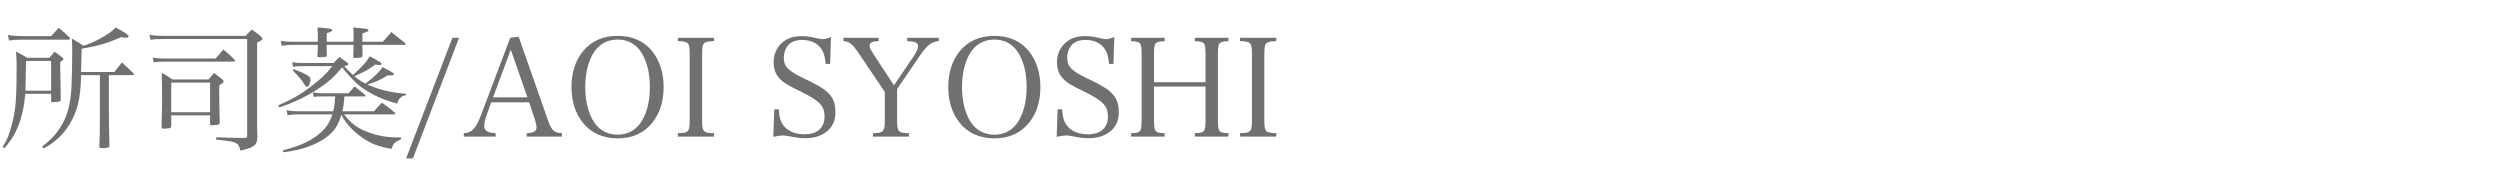 <?xml version="1.0" encoding="utf-8"?>
<!-- Generator: Adobe Illustrator 13.0.0, SVG Export Plug-In . SVG Version: 6.00 Build 14948)  -->
<!DOCTYPE svg PUBLIC "-//W3C//DTD SVG 1.1//EN" "http://www.w3.org/Graphics/SVG/1.1/DTD/svg11.dtd">
<svg version="1.1" id="レイヤー_1" xmlns="http://www.w3.org/2000/svg" xmlns:xlink="http://www.w3.org/1999/xlink" x="0px"
	 y="0px" width="220px" height="15px" viewBox="0 0 220 15" enable-background="new 0 0 220 15" xml:space="preserve">
<rect fill="#FFFFFF" width="220" height="15"/>
<g>
	<path fill="#707070" d="M2.218,8.254c-0.06,0.875-0.204,1.619-0.444,2.363c-0.335,0.995-0.66,1.571-1.391,2.435l-0.144-0.132
		c0.42-0.672,0.54-0.983,0.792-1.931c0.3-1.128,0.384-1.835,0.42-3.586c0.012-0.852,0.012-1.14,0.012-1.691
		c0-0.42-0.012-0.696-0.06-1.164c0.444,0.204,0.576,0.276,0.995,0.54h1.943c0.204-0.24,0.264-0.312,0.468-0.54
		c0.312,0.216,0.408,0.288,0.695,0.54c0.048,0.036,0.084,0.084,0.084,0.12S5.457,5.363,5.301,5.459c0,0.24,0,0.372,0,0.54
		c0,0.228,0.012,0.744,0.024,1.332C5.336,8.11,5.336,8.11,5.349,8.757c0,0.096-0.024,0.132-0.084,0.168
		C5.193,8.949,4.809,8.998,4.617,8.998c-0.084,0-0.12-0.036-0.12-0.156V8.254H2.218z M0.695,3.084
		c0.468,0.072,0.852,0.096,1.367,0.096h2.435c0.288-0.312,0.372-0.408,0.671-0.731c0.42,0.335,0.54,0.456,0.959,0.851
		c0.024,0.048,0.036,0.084,0.036,0.096c0,0.048-0.06,0.096-0.12,0.096H2.062c-0.696,0-0.84,0.012-1.271,0.072L0.695,3.084z
		 M4.497,5.363H2.29C2.254,7.51,2.254,7.51,2.242,7.978h2.255V5.363z M7.136,6.611c-0.012,0.156-0.012,0.3-0.012,0.384
		C7.076,8.638,6.8,9.801,6.176,10.844c-0.384,0.66-0.875,1.212-1.451,1.655c-0.228,0.18-0.444,0.312-0.9,0.575l-0.108-0.18
		c0.756-0.6,1.092-0.947,1.476-1.511c0.708-1.02,1.031-2.171,1.103-3.886c0.036-0.803,0.06-2.183,0.06-2.998
		c0-0.42-0.012-0.624-0.036-1.104c0.456,0.252,0.588,0.336,1.032,0.636c0.684-0.228,1.223-0.48,1.907-0.899
		c0.468-0.288,0.636-0.42,0.912-0.72c0.252,0.144,0.444,0.252,0.576,0.324c0.36,0.204,0.576,0.372,0.576,0.468
		c0,0.072-0.096,0.12-0.252,0.12c-0.072,0-0.192-0.012-0.396-0.06c-1.259,0.552-2.087,0.792-3.49,1.02
		C7.171,4.919,7.171,4.919,7.136,6.335h2.938c0.276-0.36,0.36-0.48,0.66-0.84c0.444,0.408,0.576,0.54,0.996,0.948
		c0.048,0.048,0.06,0.084,0.06,0.108c0,0.036-0.048,0.06-0.144,0.06H9.582v3.07c0,0.863,0.012,1.847,0.048,3.13
		c0,0.108-0.024,0.145-0.108,0.168C9.39,13.015,9.21,13.04,8.982,13.04c-0.168,0-0.216-0.024-0.24-0.108
		c0.036-0.875,0.048-1.559,0.048-3.166V6.611H7.136z"/>
	<path fill="#707070" d="M13.151,3.061c0.396,0.072,0.731,0.096,1.223,0.096h7.232c0.24-0.252,0.312-0.324,0.563-0.552
		c0.36,0.24,0.468,0.324,0.792,0.612c0.096,0.083,0.132,0.132,0.132,0.192c0,0.084-0.024,0.108-0.468,0.348v5.937
		c0,1.596,0,1.596,0.024,2.411c-0.024,0.384-0.096,0.552-0.288,0.707c-0.204,0.168-0.468,0.264-1.211,0.444
		c-0.084-0.42-0.18-0.576-0.444-0.696c-0.24-0.107-0.456-0.144-1.679-0.275V12.08c1.847,0.061,1.847,0.061,2.446,0.061
		c0.024,0,0.036,0,0.048,0c0.167,0,0.228-0.049,0.228-0.192V3.433h-7.316c-0.684,0-0.852,0.012-1.188,0.072L13.151,3.061z
		 M13.439,5.076c0.443,0.06,0.671,0.072,1.127,0.072h4.402c0.36-0.408,0.36-0.408,0.695-0.792c0.444,0.372,0.576,0.492,0.972,0.888
		c0.024,0.036,0.048,0.084,0.048,0.108c0,0.048-0.048,0.072-0.168,0.072H14.59c-0.54,0-0.552,0-1.068,0.06L13.439,5.076z
		 M15.07,11.06c-0.012,0.108-0.024,0.156-0.06,0.192c-0.06,0.036-0.348,0.071-0.636,0.071c-0.108,0-0.144-0.035-0.156-0.155
		c0.036-1.451,0.048-1.907,0.048-2.267c0-0.72-0.012-2.015-0.036-2.495c0.419,0.228,0.551,0.312,0.947,0.588h3.178
		c0.204-0.264,0.264-0.336,0.492-0.576c0.324,0.252,0.432,0.335,0.732,0.576c0.06,0.072,0.096,0.12,0.096,0.168
		c0,0.096,0,0.096-0.384,0.348c0,1.355,0.012,1.967,0.048,3.25c-0.012,0.12-0.036,0.168-0.12,0.204
		c-0.072,0.024-0.384,0.06-0.588,0.06c-0.108,0-0.144-0.035-0.144-0.144v-0.731H15.07V11.06z M15.07,9.873h3.418V7.271H15.07V9.873z
		"/>
	<path fill="#707070" d="M30.524,5.483c0.096,0.084,0.132,0.12,0.132,0.156c0,0.084-0.06,0.108-0.36,0.18
		c0.372,0.419,0.516,0.551,0.768,0.779c0.972-0.912,1.224-1.187,1.463-1.643c0.863,0.456,1.055,0.576,1.055,0.66
		c0,0.06-0.083,0.108-0.18,0.108c-0.024,0-0.204-0.012-0.384-0.036c-0.624,0.456-0.923,0.624-1.835,1.02
		c0.312,0.264,0.587,0.456,0.971,0.648c0.384-0.276,0.468-0.348,0.792-0.648c0.456-0.432,0.552-0.54,0.708-0.803
		c0.444,0.228,0.468,0.251,0.671,0.348c0.264,0.144,0.336,0.192,0.336,0.264c0,0.084-0.096,0.12-0.276,0.12
		c-0.024,0-0.168,0-0.264-0.012c-0.6,0.384-0.899,0.528-1.799,0.816c1.116,0.479,2.063,0.708,3.406,0.815v0.12
		c-0.264,0.048-0.36,0.096-0.516,0.252c-0.144,0.144-0.192,0.252-0.252,0.492c-1.163-0.312-2.015-0.684-2.878-1.248
		c-0.684-0.456-1.127-0.899-1.979-1.943c-0.827,1.007-1.487,1.547-2.734,2.279c-0.947,0.54-1.715,0.887-2.782,1.248l-0.108-0.181
		c1.211-0.527,1.931-0.935,2.831-1.619c0.899-0.672,1.439-1.188,1.931-1.835H26.77c-0.42,0-0.72,0.012-0.983,0.06l-0.072-0.408
		c0.336,0.06,0.528,0.072,1.056,0.072h2.579l0.516-0.528L30.524,5.483z M31.112,3.672c0-0.204,0-0.36,0-0.48
		c0-0.312,0-0.456-0.024-0.779c1.332,0.132,1.332,0.132,1.332,0.252c0,0.084-0.084,0.132-0.528,0.276c0,0.18,0,0.312,0,0.408
		c0,0.072,0,0.18,0,0.324h1.799c0.336-0.384,0.444-0.492,0.744-0.852c0.384,0.3,0.78,0.612,1.175,0.936
		c0.06,0.06,0.084,0.096,0.084,0.12c0,0.036-0.036,0.072-0.084,0.072h-3.718c0.012,0.612,0.012,0.612,0.012,0.959
		c-0.012,0.132-0.108,0.168-0.42,0.18c-0.132,0-0.228,0.012-0.276,0.012c-0.012,0-0.024,0-0.036,0c-0.06,0-0.072-0.024-0.084-0.084
		C31.1,4.788,31.1,4.44,31.112,3.948h-2.363c0,0.204,0,0.36,0,0.432c0,0.096,0,0.276,0.012,0.516c0,0.06-0.012,0.072-0.072,0.096
		c-0.096,0.024-0.42,0.048-0.588,0.048c-0.132,0-0.168-0.024-0.168-0.132V4.896c0.024-0.468,0.036-0.6,0.036-0.947h-2.255
		c-0.3,0-0.468,0.012-0.923,0.084l-0.084-0.444c0.384,0.072,0.576,0.084,1.007,0.084h2.255c0-0.744,0-0.864-0.036-1.259
		c1.211,0.096,1.295,0.12,1.295,0.24c0,0.096-0.072,0.144-0.468,0.264c-0.012,0.24-0.012,0.312-0.012,0.516c0,0.036,0,0.12,0,0.24
		H31.112z M35.285,12.259c-0.587,0.265-0.684,0.36-0.815,0.84c-1.104-0.18-1.775-0.432-2.555-0.959
		c-0.768-0.528-1.427-1.224-1.775-1.859c-0.024-0.048-0.024-0.048-0.096-0.192c-0.276,0.924-0.612,1.439-1.211,1.907
		c-0.972,0.744-2.183,1.188-3.886,1.403l-0.06-0.168c1.607-0.407,2.579-0.875,3.394-1.619c0.468-0.432,0.755-0.888,0.971-1.547
		h-2.986c-0.384,0-0.576,0.012-0.959,0.084l-0.084-0.456c0.384,0.084,0.576,0.096,1.104,0.096h2.999
		c0.108-0.468,0.132-0.695,0.168-1.307h-1.02c-0.384,0-0.6,0.012-0.875,0.036l-0.072-0.384c0.384,0.06,0.552,0.072,0.948,0.072
		h2.183c0.24-0.264,0.312-0.348,0.552-0.6c0.396,0.312,0.516,0.408,0.899,0.732c0.048,0.048,0.06,0.072,0.06,0.096
		s-0.036,0.048-0.072,0.048h-1.787c-0.06,0.695-0.084,0.888-0.18,1.307h2.783c0.3-0.335,0.396-0.443,0.696-0.755
		c0.503,0.359,0.66,0.479,1.115,0.852c0.036,0.036,0.06,0.084,0.06,0.107c0,0.036-0.048,0.072-0.108,0.072h-4.402
		c0.6,0.779,1.127,1.188,2.063,1.547c0.768,0.3,1.643,0.468,2.471,0.479c0.168,0,0.24,0,0.479,0V12.259z M25.834,6.083
		c0.744,0.276,1.199,0.492,1.379,0.671c0.06,0.048,0.108,0.168,0.108,0.252c0,0.168-0.096,0.48-0.18,0.576
		c-0.024,0.036-0.084,0.06-0.12,0.06c-0.06,0-0.12-0.048-0.192-0.156c-0.3-0.48-0.564-0.792-1.067-1.283L25.834,6.083z"/>
	<path fill="#707070" d="M39.813,3.325h0.587l-4.065,10.614h-0.6L39.813,3.325z"/>
	<path fill="#707070" d="M42.838,10.088c-0.144,0.384-0.228,0.756-0.228,0.983c0,0.433,0.312,0.624,1.008,0.648v0.3h-2.807v-0.3
		c0.684,0,1.08-0.42,1.535-1.632l2.555-6.764l0.744-0.084l2.542,7.244c0.336,0.983,0.563,1.211,1.259,1.235v0.3h-3.094v-0.3
		c0.612-0.024,0.863-0.168,0.863-0.516c0-0.145-0.048-0.384-0.144-0.684l-0.504-1.512h-3.346L42.838,10.088z M44.949,4.368
		L43.39,8.565h3.022L44.949,4.368z"/>
	<path fill="#707070" d="M51.287,4.524c0.72-0.899,1.763-1.367,3.058-1.367c1.308,0,2.327,0.456,3.059,1.367
		c0.66,0.839,0.996,1.883,0.996,3.142s-0.336,2.315-0.996,3.13c-0.744,0.924-1.751,1.379-3.059,1.379
		c-1.295,0-2.351-0.479-3.058-1.379c-0.66-0.84-0.996-1.883-0.996-3.13C50.291,6.407,50.615,5.375,51.287,4.524z M52.15,10.544
		c0.48,0.852,1.235,1.308,2.195,1.308s1.715-0.456,2.195-1.308c0.432-0.779,0.648-1.715,0.648-2.878
		c0-1.163-0.216-2.099-0.648-2.878C56.06,3.924,55.304,3.48,54.345,3.48S52.63,3.936,52.15,4.788
		c-0.432,0.792-0.647,1.739-0.647,2.878C51.502,8.806,51.718,9.741,52.15,10.544z"/>
	<path fill="#707070" d="M59.651,11.72c0.972-0.024,1.043-0.12,1.043-1.224V4.848c0-1.115-0.072-1.188-1.043-1.235V3.325h3.19v0.288
		c-0.983,0.048-1.056,0.12-1.056,1.235v5.649c0,1.104,0.084,1.199,1.056,1.224v0.3h-3.19V11.72z"/>
	<path fill="#707070" d="M68.135,9.621h0.396c0.048,0.744,0.168,1.128,0.492,1.512c0.384,0.443,1.007,0.684,1.799,0.684
		c1.091,0,1.739-0.576,1.739-1.56c0-0.947-0.444-1.403-2.23-2.267c-1.02-0.492-1.392-0.719-1.728-1.079
		c-0.348-0.372-0.527-0.84-0.527-1.416c0-0.708,0.264-1.307,0.755-1.739c0.456-0.396,0.996-0.576,1.715-0.576
		c0.456,0,0.66,0.024,1.415,0.204c0.18,0.036,0.324,0.06,0.444,0.06c0.18,0,0.396-0.06,0.72-0.18l-0.072,2.363h-0.396
		c-0.048-0.588-0.144-0.936-0.336-1.259c-0.336-0.552-0.948-0.852-1.727-0.852c-0.576,0-0.983,0.167-1.271,0.503
		c-0.216,0.276-0.348,0.648-0.348,1.043c0,0.792,0.384,1.188,1.811,1.859c1.499,0.708,2.063,1.104,2.398,1.631
		c0.24,0.372,0.336,0.767,0.336,1.319c0,0.708-0.228,1.248-0.684,1.632c-0.504,0.443-1.164,0.659-1.955,0.659
		c-0.468,0-0.768-0.036-1.607-0.204c-0.144-0.023-0.276-0.036-0.396-0.036c-0.192,0-0.408,0.036-0.827,0.12L68.135,9.621z"/>
	<path fill="#707070" d="M78.944,10.497c0,1.115,0.084,1.199,1.043,1.224v0.3h-3.167v-0.3c0.959-0.024,1.043-0.12,1.043-1.224V8.098
		L75.562,4.68c-0.552-0.815-0.804-1.02-1.343-1.067V3.325h3.106v0.288c-0.576,0.024-0.804,0.144-0.804,0.408
		c0,0.18,0.072,0.324,0.396,0.815l1.751,2.675l1.715-2.531c0.252-0.372,0.408-0.719,0.408-0.923c0-0.288-0.251-0.408-0.959-0.444
		V3.325h2.783v0.288c-0.636,0.06-1.032,0.36-1.655,1.271l-2.015,2.95V10.497z"/>
	<path fill="#707070" d="M84.442,4.524c0.72-0.899,1.763-1.367,3.058-1.367c1.308,0,2.327,0.456,3.059,1.367
		c0.66,0.839,0.996,1.883,0.996,3.142s-0.336,2.315-0.996,3.13c-0.744,0.924-1.751,1.379-3.059,1.379
		c-1.295,0-2.351-0.479-3.058-1.379c-0.66-0.84-0.996-1.883-0.996-3.13C83.446,6.407,83.77,5.375,84.442,4.524z M85.305,10.544
		c0.48,0.852,1.235,1.308,2.195,1.308s1.715-0.456,2.195-1.308c0.432-0.779,0.648-1.715,0.648-2.878
		c0-1.163-0.216-2.099-0.648-2.878C89.215,3.924,88.459,3.48,87.5,3.48s-1.715,0.456-2.195,1.307
		c-0.432,0.792-0.647,1.739-0.647,2.878C84.658,8.806,84.874,9.741,85.305,10.544z"/>
	<path fill="#707070" d="M93.07,9.621h0.396c0.048,0.744,0.168,1.128,0.492,1.512c0.384,0.443,1.007,0.684,1.799,0.684
		c1.092,0,1.739-0.576,1.739-1.56c0-0.947-0.443-1.403-2.23-2.267c-1.02-0.492-1.392-0.719-1.728-1.079
		c-0.348-0.372-0.527-0.84-0.527-1.416c0-0.708,0.264-1.307,0.755-1.739c0.456-0.396,0.996-0.576,1.715-0.576
		c0.456,0,0.659,0.024,1.415,0.204c0.18,0.036,0.324,0.06,0.443,0.06c0.181,0,0.396-0.06,0.72-0.18l-0.071,2.363h-0.396
		c-0.048-0.588-0.144-0.936-0.336-1.259c-0.335-0.552-0.947-0.852-1.727-0.852c-0.576,0-0.983,0.167-1.271,0.503
		c-0.216,0.276-0.348,0.648-0.348,1.043c0,0.792,0.384,1.188,1.811,1.859c1.5,0.708,2.063,1.104,2.399,1.631
		c0.239,0.372,0.336,0.767,0.336,1.319c0,0.708-0.229,1.248-0.684,1.632c-0.504,0.443-1.164,0.659-1.955,0.659
		c-0.468,0-0.768-0.036-1.607-0.204c-0.144-0.023-0.276-0.036-0.396-0.036c-0.192,0-0.408,0.036-0.827,0.12L93.07,9.621z"/>
	<path fill="#707070" d="M101.553,10.497c0,1.104,0.071,1.199,0.936,1.224v0.3h-2.95v-0.3c0.852-0.024,0.923-0.108,0.923-1.224
		V4.848c0-1.115-0.06-1.188-0.923-1.223v-0.3h2.95v0.3c-0.876,0.036-0.936,0.108-0.936,1.223v2.387h4.533V4.848
		c0-1.115-0.06-1.188-0.936-1.223v-0.3h2.95v0.3c-0.863,0.036-0.923,0.108-0.923,1.223v5.649c0,1.104,0.071,1.199,0.923,1.224v0.3
		h-2.95v-0.3c0.863-0.024,0.936-0.12,0.936-1.224V7.618h-4.533V10.497z"/>
	<path fill="#707070" d="M109.126,11.72c0.972-0.024,1.044-0.12,1.044-1.224V4.848c0-1.115-0.072-1.188-1.044-1.235V3.325h3.19
		v0.288c-0.983,0.048-1.056,0.12-1.056,1.235v5.649c0,1.104,0.084,1.199,1.056,1.224v0.3h-3.19V11.72z"/>
</g>
</svg>
